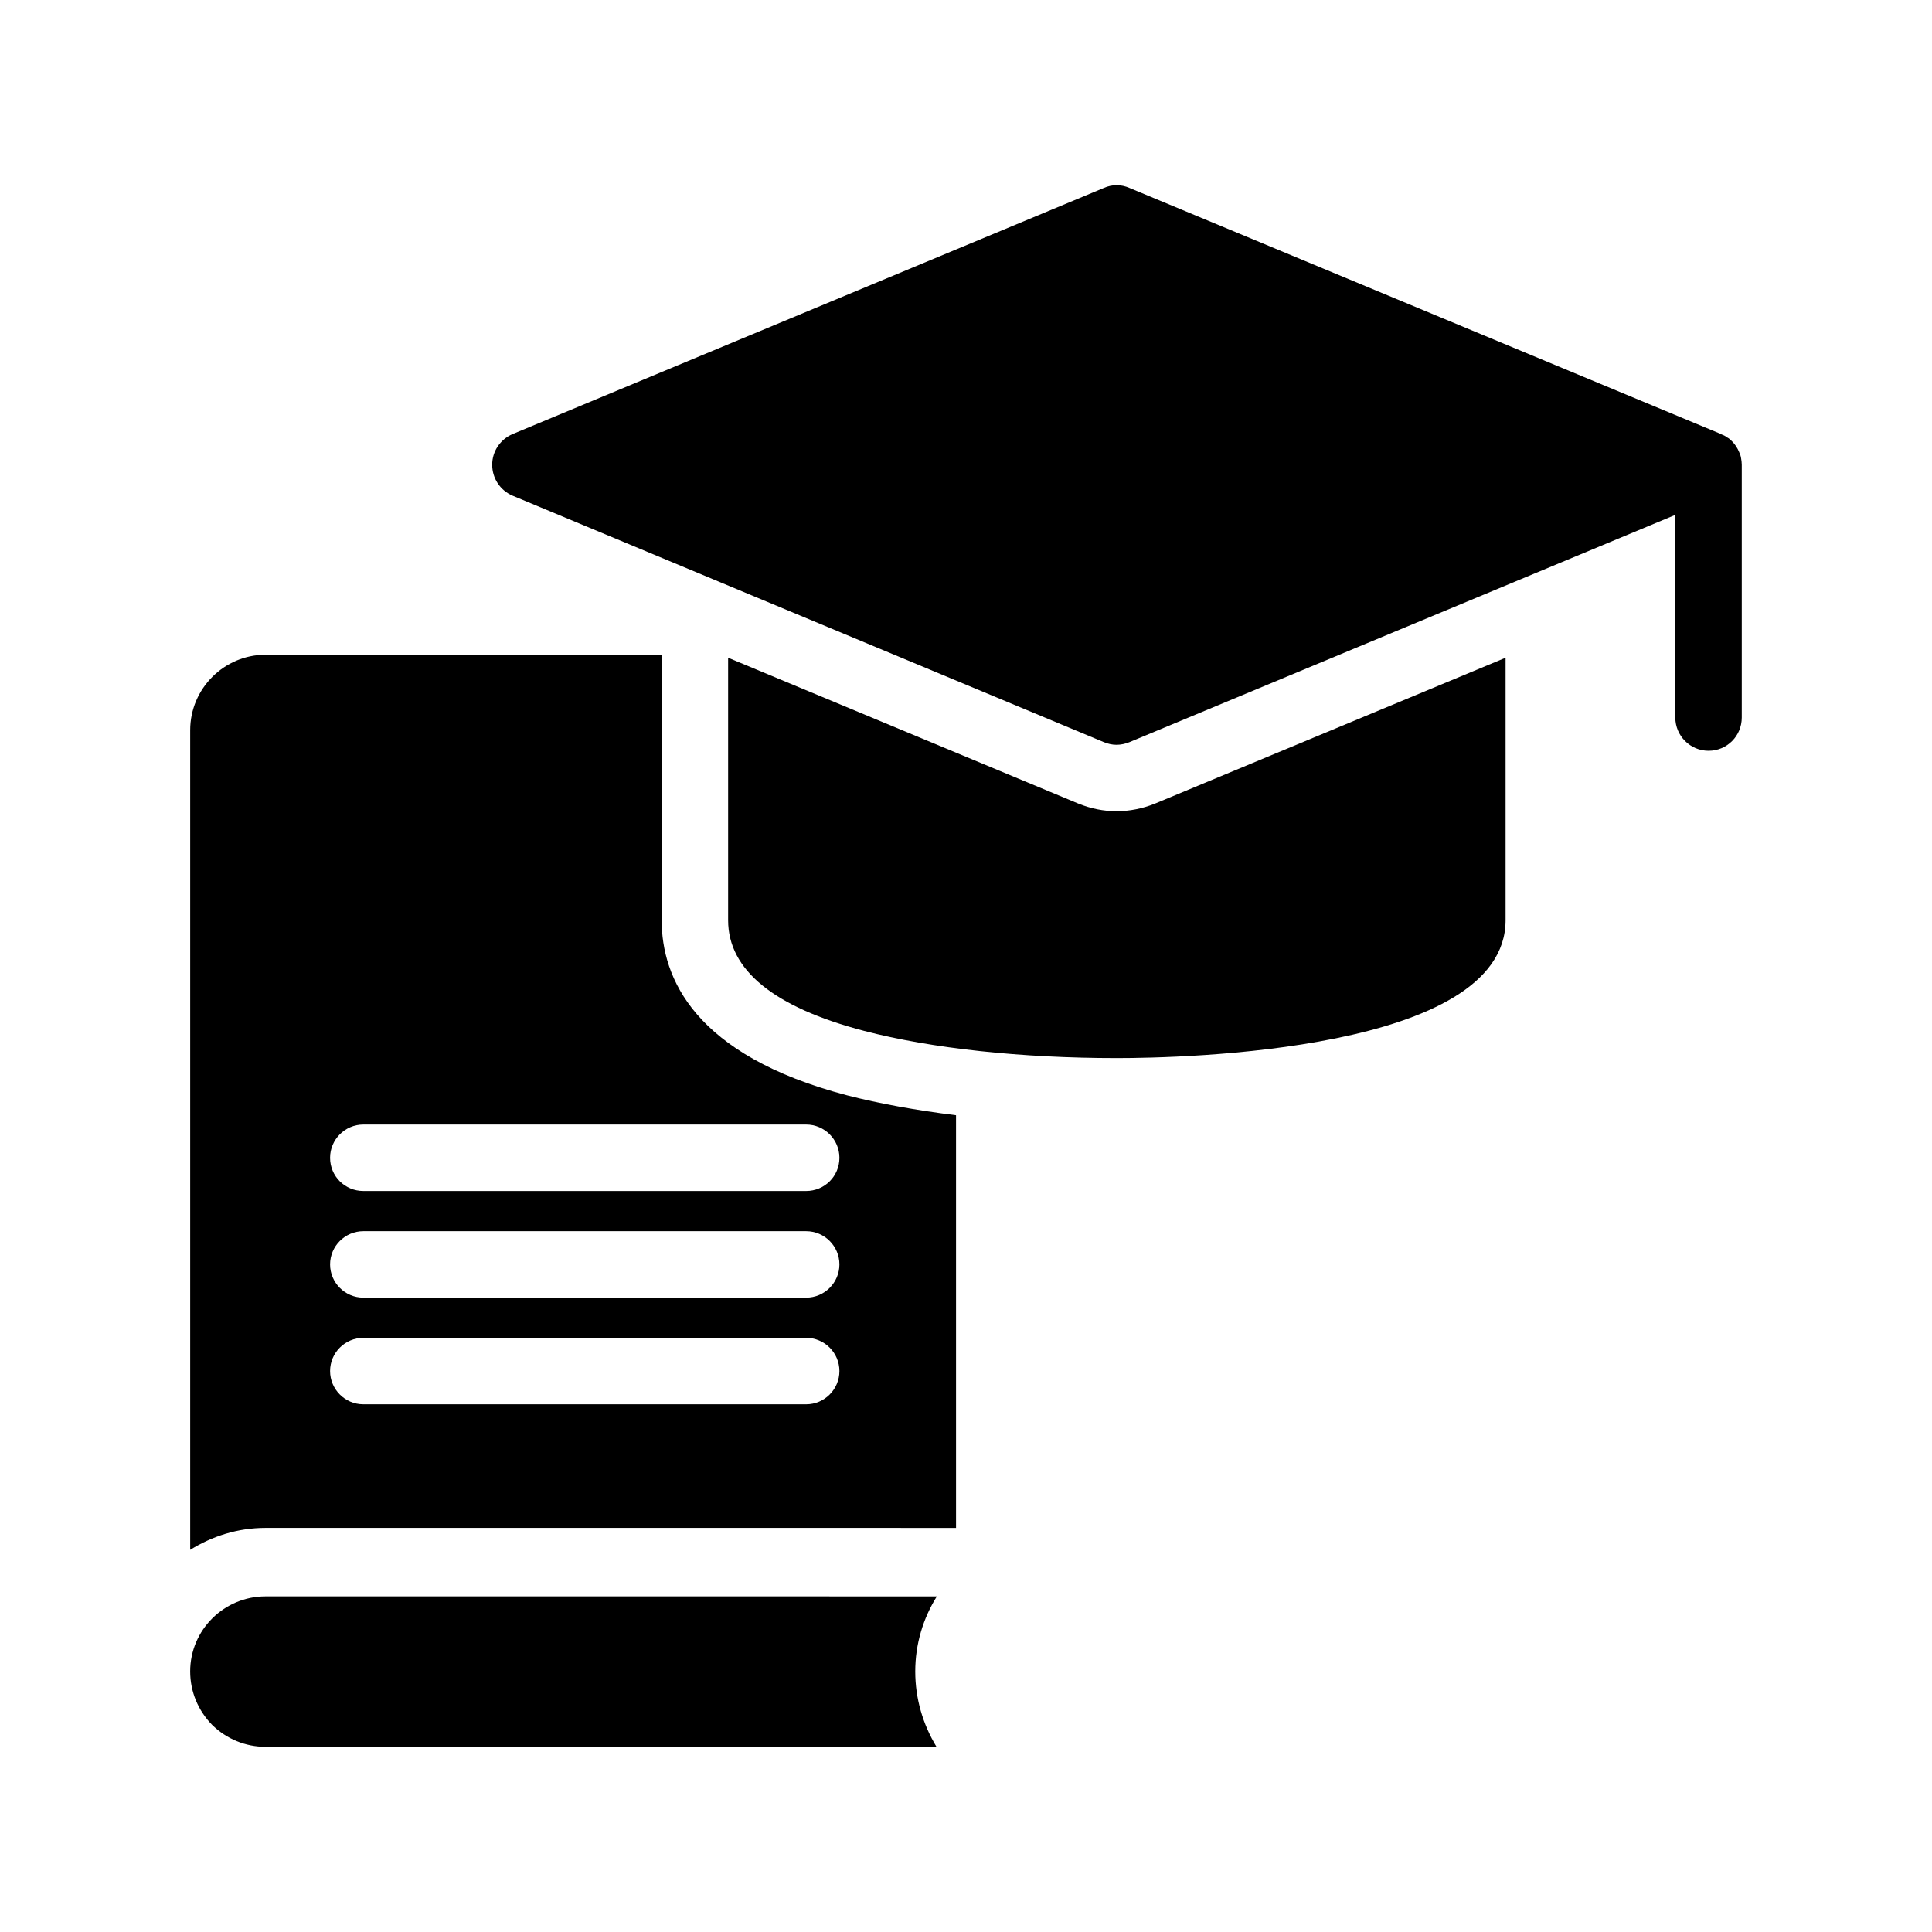 <?xml version="1.0" encoding="UTF-8"?>
<!-- Uploaded to: SVG Repo, www.svgrepo.com, Generator: SVG Repo Mixer Tools -->
<svg fill="#000000" width="800px" height="800px" version="1.1" viewBox="144 144 512 512" xmlns="http://www.w3.org/2000/svg">
 <g>
  <path d="m439.89 358.98c-3.434 0-6.867-0.703-10.125-2.023l-92.805-38.652v69.559c0 13.207 12.152 23.07 36.012 29.32 17.875 4.668 41.648 7.219 67.004 7.219 17.258 0 103.02-1.762 103.02-36.539v-69.559l-92.895 38.652c-3.254 1.32-6.777 2.023-10.211 2.023z"/>
  <path d="m604.89 263.8c-0.441-1.055-1.055-2.023-1.848-2.816-0.441-0.441-0.793-0.793-1.32-1.059-0.441-0.352-0.969-0.617-1.496-0.793l-0.09-0.086-156.82-65.242c-2.203-0.969-4.578-0.969-6.781 0l-156.73 65.246c-3.258 1.41-5.371 4.578-5.371 8.102 0 3.609 2.113 6.781 5.371 8.188l156.73 65.332c1.055 0.441 2.203 0.703 3.348 0.703s2.379-0.262 3.434-0.703l144.66-60.227v53.711c0 4.844 3.961 8.805 8.805 8.805 4.93 0 8.805-3.961 8.805-8.805v-67.008c0-0.617-0.086-1.145-0.176-1.672-0.086-0.617-0.262-1.145-0.527-1.676z"/>
  <path d="m214.38 606.92h177.8c-3.633-5.992-5.629-12.805-5.629-19.977 0-7.266 2.09-14.074 5.723-19.887l-177.9-0.004c-10.988 0-19.977 8.898-19.977 19.887 0 5.359 2.09 10.352 5.812 14.168 3.812 3.723 8.809 5.812 14.164 5.812z"/>
  <path d="m214.39 317.51c-11.008 0-19.988 8.98-19.988 19.988v217.22c5.812-3.609 12.59-5.812 19.988-5.812l182.97 0.004v-109.36c-10.566-1.32-20.34-3.082-28.879-5.281-40.59-10.656-49.133-31.172-49.133-46.402v-70.355zm143.26 198.64h-117.37c-4.844 0-8.805-3.961-8.805-8.805s3.961-8.805 8.805-8.805h117.37c4.844 0 8.805 3.961 8.805 8.805s-3.961 8.805-8.805 8.805zm0-28.262h-117.37c-4.844 0-8.805-3.961-8.805-8.805s3.961-8.805 8.805-8.805h117.37c4.844 0 8.805 3.961 8.805 8.805 0 4.84-3.961 8.805-8.805 8.805zm0-45.875c4.844 0 8.805 3.961 8.805 8.805 0 4.93-3.961 8.805-8.805 8.805h-117.37c-4.844 0-8.805-3.875-8.805-8.805 0-4.844 3.961-8.805 8.805-8.805z"/>
 </g>
</svg>